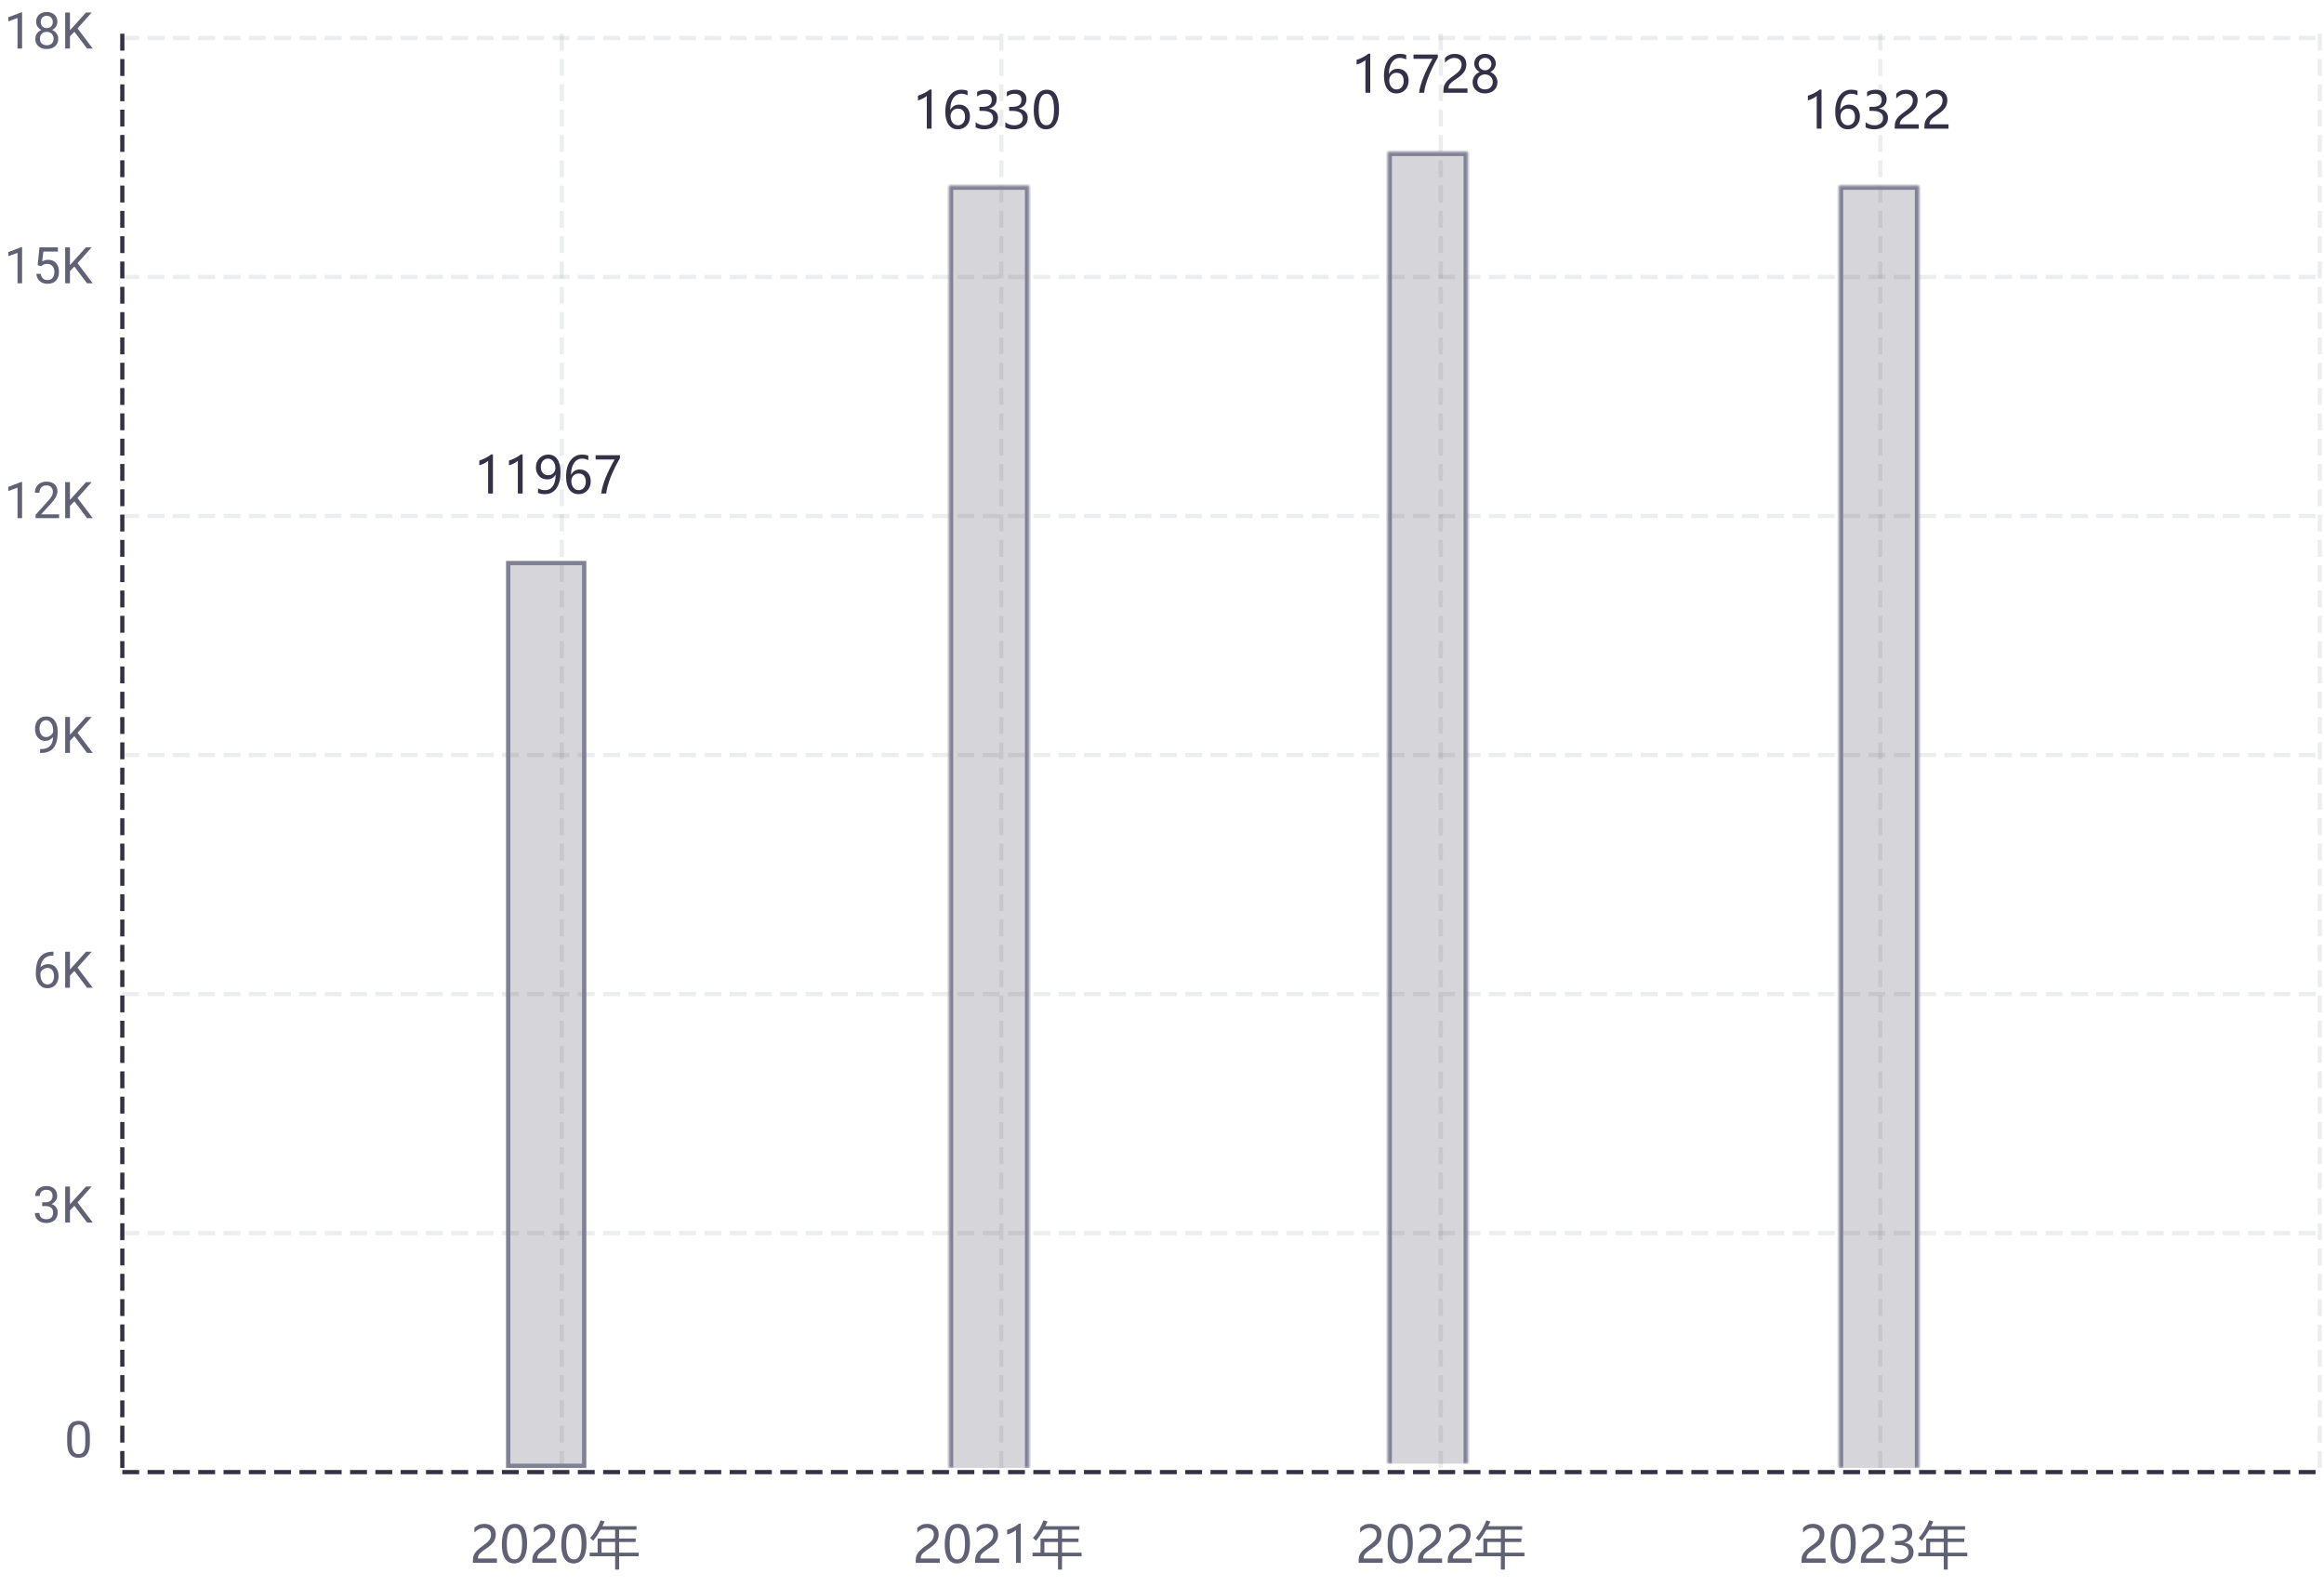<svg width="551" height="376" viewBox="0 0 551 376" fill="none" xmlns="http://www.w3.org/2000/svg">
<path d="M29 9H550" stroke="#A0A8AE" stroke-opacity="0.2" stroke-dasharray="4 2" style="mix-blend-mode:multiply"/>
<path d="M29 65.667H550" stroke="#A0A8AE" stroke-opacity="0.2" stroke-dasharray="4 2" style="mix-blend-mode:multiply"/>
<path d="M29 122.333H550" stroke="#A0A8AE" stroke-opacity="0.2" stroke-dasharray="4 2" style="mix-blend-mode:multiply"/>
<path d="M29 179H550" stroke="#A0A8AE" stroke-opacity="0.2" stroke-dasharray="4 2" style="mix-blend-mode:multiply"/>
<path d="M29 235.667H550" stroke="#A0A8AE" stroke-opacity="0.2" stroke-dasharray="4 2" style="mix-blend-mode:multiply"/>
<path d="M29 292.333H550" stroke="#A0A8AE" stroke-opacity="0.2" stroke-dasharray="4 2" style="mix-blend-mode:multiply"/>
<path d="M29 349H550" stroke="#333147" stroke-dasharray="4 2"/>
<path d="M29 8V349" stroke="#333147" stroke-dasharray="4 2"/>
<path d="M133.2 8V349" stroke="#A0A8AE" stroke-opacity="0.2" stroke-dasharray="4 2" style="mix-blend-mode:multiply"/>
<path d="M237.4 8V349" stroke="#A0A8AE" stroke-opacity="0.2" stroke-dasharray="4 2" style="mix-blend-mode:multiply"/>
<path d="M341.6 8V349" stroke="#A0A8AE" stroke-opacity="0.2" stroke-dasharray="4 2" style="mix-blend-mode:multiply"/>
<path d="M445.8 8V349" stroke="#A0A8AE" stroke-opacity="0.2" stroke-dasharray="4 2" style="mix-blend-mode:multiply"/>
<path d="M550 8V349" stroke="#A0A8AE" stroke-opacity="0.2" stroke-dasharray="4 2" style="mix-blend-mode:multiply"/>
<path d="M116.412 363.803C116.412 363.314 116.258 362.932 115.949 362.654C115.641 362.373 115.221 362.232 114.689 362.232C114.314 362.232 113.936 362.328 113.553 362.52C113.17 362.711 112.812 362.984 112.48 363.34V362.227C112.777 361.918 113.113 361.682 113.488 361.518C113.867 361.354 114.311 361.271 114.818 361.271C115.639 361.271 116.299 361.492 116.799 361.934C117.299 362.371 117.549 362.965 117.549 363.715C117.549 364.383 117.395 364.961 117.086 365.449C116.781 365.938 116.258 366.438 115.516 366.949C114.758 367.473 114.25 367.848 113.992 368.074C113.738 368.301 113.561 368.518 113.459 368.725C113.357 368.932 113.307 369.184 113.307 369.48H117.818V370.5H112.111V370.049C112.111 369.525 112.182 369.082 112.322 368.719C112.467 368.352 112.703 367.996 113.031 367.652C113.359 367.305 113.871 366.889 114.566 366.404C115.277 365.904 115.762 365.467 116.02 365.092C116.281 364.713 116.412 364.283 116.412 363.803ZM118.984 366.141C118.984 364.539 119.25 363.328 119.781 362.508C120.312 361.684 121.082 361.271 122.09 361.271C124.012 361.271 124.973 362.822 124.973 365.924C124.973 367.455 124.701 368.627 124.158 369.439C123.619 370.248 122.861 370.652 121.885 370.652C120.963 370.652 120.248 370.268 119.74 369.498C119.236 368.729 118.984 367.609 118.984 366.141ZM120.156 366.088C120.156 368.498 120.768 369.703 121.99 369.703C123.193 369.703 123.795 368.479 123.795 366.029C123.795 363.494 123.205 362.227 122.025 362.227C120.779 362.227 120.156 363.514 120.156 366.088ZM130.498 363.803C130.498 363.314 130.344 362.932 130.035 362.654C129.727 362.373 129.307 362.232 128.775 362.232C128.4 362.232 128.021 362.328 127.639 362.52C127.256 362.711 126.898 362.984 126.566 363.34V362.227C126.863 361.918 127.199 361.682 127.574 361.518C127.953 361.354 128.396 361.271 128.904 361.271C129.725 361.271 130.385 361.492 130.885 361.934C131.385 362.371 131.635 362.965 131.635 363.715C131.635 364.383 131.48 364.961 131.172 365.449C130.867 365.938 130.344 366.438 129.602 366.949C128.844 367.473 128.336 367.848 128.078 368.074C127.824 368.301 127.646 368.518 127.545 368.725C127.443 368.932 127.393 369.184 127.393 369.48H131.904V370.5H126.197V370.049C126.197 369.525 126.268 369.082 126.408 368.719C126.553 368.352 126.789 367.996 127.117 367.652C127.445 367.305 127.957 366.889 128.652 366.404C129.363 365.904 129.848 365.467 130.105 365.092C130.367 364.713 130.498 364.283 130.498 363.803ZM133.07 366.141C133.07 364.539 133.336 363.328 133.867 362.508C134.398 361.684 135.168 361.271 136.176 361.271C138.098 361.271 139.059 362.822 139.059 365.924C139.059 367.455 138.787 368.627 138.244 369.439C137.705 370.248 136.947 370.652 135.971 370.652C135.049 370.652 134.334 370.268 133.826 369.498C133.322 368.729 133.07 367.609 133.07 366.141ZM134.242 366.088C134.242 368.498 134.854 369.703 136.076 369.703C137.279 369.703 137.881 368.479 137.881 366.029C137.881 363.494 137.291 362.227 136.111 362.227C134.865 362.227 134.242 363.514 134.242 366.088ZM139.809 368.104H141.695V364.752H145.844V362.666H142.398C141.871 363.615 141.281 364.49 140.629 365.291C140.426 365.072 140.184 364.854 139.902 364.635C141.012 363.385 141.844 361.982 142.398 360.428L143.359 360.697C143.195 361.084 143.023 361.459 142.844 361.822H150.906V362.666H146.793V364.752H150.707V365.572H146.793V368.104H151.434V368.947H146.793V372.111H145.844V368.947H139.809V368.104ZM142.621 368.104H145.844V365.572H142.621V368.104Z" fill="#616175"/>
<path d="M221.412 363.803C221.412 363.314 221.258 362.932 220.949 362.654C220.641 362.373 220.221 362.232 219.689 362.232C219.314 362.232 218.936 362.328 218.553 362.52C218.17 362.711 217.812 362.984 217.48 363.34V362.227C217.777 361.918 218.113 361.682 218.488 361.518C218.867 361.354 219.311 361.271 219.818 361.271C220.639 361.271 221.299 361.492 221.799 361.934C222.299 362.371 222.549 362.965 222.549 363.715C222.549 364.383 222.395 364.961 222.086 365.449C221.781 365.938 221.258 366.438 220.516 366.949C219.758 367.473 219.25 367.848 218.992 368.074C218.738 368.301 218.561 368.518 218.459 368.725C218.357 368.932 218.307 369.184 218.307 369.48H222.818V370.5H217.111V370.049C217.111 369.525 217.182 369.082 217.322 368.719C217.467 368.352 217.703 367.996 218.031 367.652C218.359 367.305 218.871 366.889 219.566 366.404C220.277 365.904 220.762 365.467 221.02 365.092C221.281 364.713 221.412 364.283 221.412 363.803ZM223.984 366.141C223.984 364.539 224.25 363.328 224.781 362.508C225.312 361.684 226.082 361.271 227.09 361.271C229.012 361.271 229.973 362.822 229.973 365.924C229.973 367.455 229.701 368.627 229.158 369.439C228.619 370.248 227.861 370.652 226.885 370.652C225.963 370.652 225.248 370.268 224.74 369.498C224.236 368.729 223.984 367.609 223.984 366.141ZM225.156 366.088C225.156 368.498 225.768 369.703 226.99 369.703C228.193 369.703 228.795 368.479 228.795 366.029C228.795 363.494 228.205 362.227 227.025 362.227C225.779 362.227 225.156 363.514 225.156 366.088ZM235.498 363.803C235.498 363.314 235.344 362.932 235.035 362.654C234.727 362.373 234.307 362.232 233.775 362.232C233.4 362.232 233.021 362.328 232.639 362.52C232.256 362.711 231.898 362.984 231.566 363.34V362.227C231.863 361.918 232.199 361.682 232.574 361.518C232.953 361.354 233.396 361.271 233.904 361.271C234.725 361.271 235.385 361.492 235.885 361.934C236.385 362.371 236.635 362.965 236.635 363.715C236.635 364.383 236.48 364.961 236.172 365.449C235.867 365.938 235.344 366.438 234.602 366.949C233.844 367.473 233.336 367.848 233.078 368.074C232.824 368.301 232.646 368.518 232.545 368.725C232.443 368.932 232.393 369.184 232.393 369.48H236.904V370.5H231.197V370.049C231.197 369.525 231.268 369.082 231.408 368.719C231.553 368.352 231.789 367.996 232.117 367.652C232.445 367.305 232.957 366.889 233.652 366.404C234.363 365.904 234.848 365.467 235.105 365.092C235.367 364.713 235.498 364.283 235.498 363.803ZM240.883 370.5V362.736C240.703 362.916 240.398 363.117 239.969 363.34C239.543 363.562 239.148 363.719 238.785 363.809V362.684C239.266 362.551 239.779 362.34 240.326 362.051C240.873 361.758 241.293 361.482 241.586 361.225H242.02V370.5H240.883ZM244.809 368.104H246.695V364.752H250.844V362.666H247.398C246.871 363.615 246.281 364.49 245.629 365.291C245.426 365.072 245.184 364.854 244.902 364.635C246.012 363.385 246.844 361.982 247.398 360.428L248.359 360.697C248.195 361.084 248.023 361.459 247.844 361.822H255.906V362.666H251.793V364.752H255.707V365.572H251.793V368.104H256.434V368.947H251.793V372.111H250.844V368.947H244.809V368.104ZM247.621 368.104H250.844V365.572H247.621V368.104Z" fill="#616175"/>
<path d="M326.412 363.803C326.412 363.314 326.258 362.932 325.949 362.654C325.641 362.373 325.221 362.232 324.689 362.232C324.314 362.232 323.936 362.328 323.553 362.52C323.17 362.711 322.812 362.984 322.48 363.34V362.227C322.777 361.918 323.113 361.682 323.488 361.518C323.867 361.354 324.311 361.271 324.818 361.271C325.639 361.271 326.299 361.492 326.799 361.934C327.299 362.371 327.549 362.965 327.549 363.715C327.549 364.383 327.395 364.961 327.086 365.449C326.781 365.938 326.258 366.438 325.516 366.949C324.758 367.473 324.25 367.848 323.992 368.074C323.738 368.301 323.561 368.518 323.459 368.725C323.357 368.932 323.307 369.184 323.307 369.48H327.818V370.5H322.111V370.049C322.111 369.525 322.182 369.082 322.322 368.719C322.467 368.352 322.703 367.996 323.031 367.652C323.359 367.305 323.871 366.889 324.566 366.404C325.277 365.904 325.762 365.467 326.02 365.092C326.281 364.713 326.412 364.283 326.412 363.803ZM328.984 366.141C328.984 364.539 329.25 363.328 329.781 362.508C330.312 361.684 331.082 361.271 332.09 361.271C334.012 361.271 334.973 362.822 334.973 365.924C334.973 367.455 334.701 368.627 334.158 369.439C333.619 370.248 332.861 370.652 331.885 370.652C330.963 370.652 330.248 370.268 329.74 369.498C329.236 368.729 328.984 367.609 328.984 366.141ZM330.156 366.088C330.156 368.498 330.768 369.703 331.99 369.703C333.193 369.703 333.795 368.479 333.795 366.029C333.795 363.494 333.205 362.227 332.025 362.227C330.779 362.227 330.156 363.514 330.156 366.088ZM340.498 363.803C340.498 363.314 340.344 362.932 340.035 362.654C339.727 362.373 339.307 362.232 338.775 362.232C338.4 362.232 338.021 362.328 337.639 362.52C337.256 362.711 336.898 362.984 336.566 363.34V362.227C336.863 361.918 337.199 361.682 337.574 361.518C337.953 361.354 338.396 361.271 338.904 361.271C339.725 361.271 340.385 361.492 340.885 361.934C341.385 362.371 341.635 362.965 341.635 363.715C341.635 364.383 341.48 364.961 341.172 365.449C340.867 365.938 340.344 366.438 339.602 366.949C338.844 367.473 338.336 367.848 338.078 368.074C337.824 368.301 337.646 368.518 337.545 368.725C337.443 368.932 337.393 369.184 337.393 369.48H341.904V370.5H336.197V370.049C336.197 369.525 336.268 369.082 336.408 368.719C336.553 368.352 336.789 367.996 337.117 367.652C337.445 367.305 337.957 366.889 338.652 366.404C339.363 365.904 339.848 365.467 340.105 365.092C340.367 364.713 340.498 364.283 340.498 363.803ZM347.541 363.803C347.541 363.314 347.387 362.932 347.078 362.654C346.77 362.373 346.35 362.232 345.818 362.232C345.443 362.232 345.064 362.328 344.682 362.52C344.299 362.711 343.941 362.984 343.609 363.34V362.227C343.906 361.918 344.242 361.682 344.617 361.518C344.996 361.354 345.439 361.271 345.947 361.271C346.768 361.271 347.428 361.492 347.928 361.934C348.428 362.371 348.678 362.965 348.678 363.715C348.678 364.383 348.523 364.961 348.215 365.449C347.91 365.938 347.387 366.438 346.645 366.949C345.887 367.473 345.379 367.848 345.121 368.074C344.867 368.301 344.689 368.518 344.588 368.725C344.486 368.932 344.436 369.184 344.436 369.48H348.947V370.5H343.24V370.049C343.24 369.525 343.311 369.082 343.451 368.719C343.596 368.352 343.832 367.996 344.16 367.652C344.488 367.305 345 366.889 345.695 366.404C346.406 365.904 346.891 365.467 347.148 365.092C347.41 364.713 347.541 364.283 347.541 363.803ZM349.809 368.104H351.695V364.752H355.844V362.666H352.398C351.871 363.615 351.281 364.49 350.629 365.291C350.426 365.072 350.184 364.854 349.902 364.635C351.012 363.385 351.844 361.982 352.398 360.428L353.359 360.697C353.195 361.084 353.023 361.459 352.844 361.822H360.906V362.666H356.793V364.752H360.707V365.572H356.793V368.104H361.434V368.947H356.793V372.111H355.844V368.947H349.809V368.104ZM352.621 368.104H355.844V365.572H352.621V368.104Z" fill="#616175"/>
<path d="M431.412 363.803C431.412 363.314 431.258 362.932 430.949 362.654C430.641 362.373 430.221 362.232 429.689 362.232C429.314 362.232 428.936 362.328 428.553 362.52C428.17 362.711 427.812 362.984 427.48 363.34V362.227C427.777 361.918 428.113 361.682 428.488 361.518C428.867 361.354 429.311 361.271 429.818 361.271C430.639 361.271 431.299 361.492 431.799 361.934C432.299 362.371 432.549 362.965 432.549 363.715C432.549 364.383 432.395 364.961 432.086 365.449C431.781 365.938 431.258 366.438 430.516 366.949C429.758 367.473 429.25 367.848 428.992 368.074C428.738 368.301 428.561 368.518 428.459 368.725C428.357 368.932 428.307 369.184 428.307 369.48H432.818V370.5H427.111V370.049C427.111 369.525 427.182 369.082 427.322 368.719C427.467 368.352 427.703 367.996 428.031 367.652C428.359 367.305 428.871 366.889 429.566 366.404C430.277 365.904 430.762 365.467 431.02 365.092C431.281 364.713 431.412 364.283 431.412 363.803ZM433.984 366.141C433.984 364.539 434.25 363.328 434.781 362.508C435.312 361.684 436.082 361.271 437.09 361.271C439.012 361.271 439.973 362.822 439.973 365.924C439.973 367.455 439.701 368.627 439.158 369.439C438.619 370.248 437.861 370.652 436.885 370.652C435.963 370.652 435.248 370.268 434.74 369.498C434.236 368.729 433.984 367.609 433.984 366.141ZM435.156 366.088C435.156 368.498 435.768 369.703 436.99 369.703C438.193 369.703 438.795 368.479 438.795 366.029C438.795 363.494 438.205 362.227 437.025 362.227C435.779 362.227 435.156 363.514 435.156 366.088ZM445.498 363.803C445.498 363.314 445.344 362.932 445.035 362.654C444.727 362.373 444.307 362.232 443.775 362.232C443.4 362.232 443.021 362.328 442.639 362.52C442.256 362.711 441.898 362.984 441.566 363.34V362.227C441.863 361.918 442.199 361.682 442.574 361.518C442.953 361.354 443.396 361.271 443.904 361.271C444.725 361.271 445.385 361.492 445.885 361.934C446.385 362.371 446.635 362.965 446.635 363.715C446.635 364.383 446.48 364.961 446.172 365.449C445.867 365.938 445.344 366.438 444.602 366.949C443.844 367.473 443.336 367.848 443.078 368.074C442.824 368.301 442.646 368.518 442.545 368.725C442.443 368.932 442.393 369.184 442.393 369.48H446.904V370.5H441.197V370.049C441.197 369.525 441.268 369.082 441.408 368.719C441.553 368.352 441.789 367.996 442.117 367.652C442.445 367.305 442.957 366.889 443.652 366.404C444.363 365.904 444.848 365.467 445.105 365.092C445.367 364.713 445.498 364.283 445.498 363.803ZM448.381 368.982C449.002 369.463 449.703 369.703 450.484 369.703C451.109 369.703 451.604 369.551 451.967 369.246C452.334 368.938 452.518 368.525 452.518 368.01C452.518 366.861 451.695 366.287 450.051 366.287H449.295V365.338H450.016C451.473 365.338 452.201 364.799 452.201 363.721C452.201 362.725 451.645 362.227 450.531 362.227C449.895 362.227 449.295 362.441 448.732 362.871V361.787C449.326 361.443 450.02 361.271 450.812 361.271C451.586 361.271 452.207 361.475 452.676 361.881C453.145 362.283 453.379 362.807 453.379 363.451C453.379 364.639 452.773 365.402 451.562 365.742V365.766C452.219 365.836 452.736 366.068 453.115 366.463C453.498 366.854 453.689 367.342 453.689 367.928C453.689 368.744 453.395 369.402 452.805 369.902C452.219 370.402 451.438 370.652 450.461 370.652C449.602 370.652 448.908 370.492 448.381 370.172V368.982ZM454.809 368.104H456.695V364.752H460.844V362.666H457.398C456.871 363.615 456.281 364.49 455.629 365.291C455.426 365.072 455.184 364.854 454.902 364.635C456.012 363.385 456.844 361.982 457.398 360.428L458.359 360.697C458.195 361.084 458.023 361.459 457.844 361.822H465.906V362.666H461.793V364.752H465.707V365.572H461.793V368.104H466.434V368.947H461.793V372.111H460.844V368.947H454.809V368.104ZM457.621 368.104H460.844V365.572H457.621V368.104Z" fill="#616175"/>
<path d="M5.236 2.922V11.5H4.152V4.275L1.967 5.072V4.094L5.066 2.922H5.236ZM13.803 9.191C13.803 9.711 13.682 10.152 13.44 10.516C13.201 10.875 12.877 11.148 12.467 11.336C12.06 11.523 11.602 11.617 11.09 11.617C10.578 11.617 10.117 11.523 9.707 11.336C9.297 11.148 8.973 10.875 8.734 10.516C8.496 10.152 8.377 9.711 8.377 9.191C8.377 8.852 8.441 8.541 8.57 8.26C8.703 7.975 8.889 7.727 9.127 7.516C9.369 7.305 9.654 7.143 9.982 7.029C10.315 6.912 10.68 6.854 11.078 6.854C11.602 6.854 12.068 6.955 12.479 7.158C12.889 7.357 13.211 7.633 13.445 7.984C13.684 8.336 13.803 8.738 13.803 9.191ZM12.713 9.168C12.713 8.852 12.645 8.572 12.508 8.33C12.371 8.084 12.18 7.893 11.934 7.756C11.688 7.619 11.402 7.551 11.078 7.551C10.746 7.551 10.459 7.619 10.217 7.756C9.979 7.893 9.793 8.084 9.66 8.33C9.527 8.572 9.461 8.852 9.461 9.168C9.461 9.496 9.525 9.777 9.654 10.012C9.787 10.242 9.975 10.42 10.217 10.545C10.463 10.666 10.754 10.727 11.09 10.727C11.426 10.727 11.715 10.666 11.957 10.545C12.199 10.42 12.385 10.242 12.514 10.012C12.646 9.777 12.713 9.496 12.713 9.168ZM13.604 5.189C13.604 5.604 13.494 5.977 13.275 6.309C13.057 6.641 12.758 6.902 12.379 7.094C12 7.285 11.57 7.381 11.09 7.381C10.602 7.381 10.166 7.285 9.783 7.094C9.404 6.902 9.107 6.641 8.893 6.309C8.678 5.977 8.57 5.604 8.57 5.189C8.57 4.693 8.678 4.271 8.893 3.924C9.111 3.576 9.41 3.311 9.789 3.127C10.168 2.943 10.6 2.852 11.084 2.852C11.572 2.852 12.006 2.943 12.385 3.127C12.764 3.311 13.06 3.576 13.275 3.924C13.494 4.271 13.604 4.693 13.604 5.189ZM12.52 5.207C12.52 4.922 12.459 4.67 12.338 4.451C12.217 4.232 12.049 4.061 11.834 3.936C11.619 3.807 11.369 3.742 11.084 3.742C10.799 3.742 10.549 3.803 10.334 3.924C10.123 4.041 9.957 4.209 9.836 4.428C9.719 4.646 9.66 4.906 9.66 5.207C9.66 5.5 9.719 5.756 9.836 5.975C9.957 6.193 10.125 6.363 10.34 6.484C10.555 6.605 10.805 6.666 11.09 6.666C11.375 6.666 11.623 6.605 11.834 6.484C12.049 6.363 12.217 6.193 12.338 5.975C12.459 5.756 12.52 5.5 12.52 5.207ZM16.586 2.969V11.5H15.455V2.969H16.586ZM21.736 2.969L18.191 6.947L16.199 9.016L16.012 7.809L17.512 6.156L20.377 2.969H21.736ZM20.646 11.5L17.488 7.34L18.162 6.443L21.994 11.5H20.646Z" fill="#616175"/>
<path d="M5.236 58.589V67.167H4.152V59.942L1.967 60.739V59.76L5.066 58.589H5.236ZM9.795 63.106L8.928 62.883L9.355 58.635H13.732V59.637H10.275L10.018 61.958C10.174 61.868 10.371 61.784 10.609 61.706C10.852 61.628 11.129 61.589 11.441 61.589C11.836 61.589 12.19 61.657 12.502 61.794C12.815 61.926 13.08 62.118 13.299 62.368C13.521 62.618 13.691 62.919 13.809 63.27C13.926 63.622 13.984 64.014 13.984 64.448C13.984 64.858 13.928 65.235 13.815 65.579C13.705 65.922 13.539 66.223 13.316 66.481C13.094 66.735 12.812 66.932 12.473 67.073C12.137 67.213 11.74 67.284 11.283 67.284C10.94 67.284 10.613 67.237 10.305 67.143C10 67.046 9.727 66.899 9.484 66.704C9.246 66.504 9.051 66.258 8.898 65.966C8.75 65.669 8.656 65.321 8.617 64.922H9.648C9.695 65.243 9.789 65.512 9.93 65.731C10.07 65.95 10.254 66.116 10.48 66.229C10.711 66.338 10.979 66.393 11.283 66.393C11.541 66.393 11.77 66.348 11.969 66.258C12.168 66.169 12.336 66.04 12.473 65.872C12.609 65.704 12.713 65.501 12.783 65.262C12.857 65.024 12.895 64.757 12.895 64.46C12.895 64.19 12.857 63.94 12.783 63.71C12.709 63.479 12.598 63.278 12.449 63.106C12.305 62.934 12.127 62.801 11.916 62.708C11.705 62.61 11.463 62.561 11.19 62.561C10.826 62.561 10.551 62.61 10.363 62.708C10.18 62.805 9.99 62.938 9.795 63.106ZM16.586 58.635V67.167H15.455V58.635H16.586ZM21.736 58.635L18.191 62.614L16.199 64.682L16.012 63.475L17.512 61.823L20.377 58.635H21.736ZM20.646 67.167L17.488 63.007L18.162 62.11L21.994 67.167H20.646Z" fill="#616175"/>
<path d="M5.236 114.255V122.833H4.152V115.609L1.967 116.406V115.427L5.066 114.255H5.236ZM14.014 121.943V122.833H8.43V122.054L11.225 118.943C11.568 118.56 11.834 118.236 12.021 117.97C12.213 117.701 12.346 117.46 12.42 117.249C12.498 117.035 12.537 116.816 12.537 116.593C12.537 116.312 12.479 116.058 12.361 115.831C12.248 115.601 12.08 115.417 11.857 115.281C11.635 115.144 11.365 115.076 11.049 115.076C10.67 115.076 10.354 115.15 10.1 115.298C9.85 115.443 9.662 115.646 9.537 115.908C9.412 116.169 9.35 116.47 9.35 116.81H8.266C8.266 116.329 8.371 115.89 8.582 115.492C8.793 115.093 9.105 114.777 9.52 114.542C9.934 114.304 10.443 114.185 11.049 114.185C11.588 114.185 12.049 114.281 12.432 114.472C12.815 114.66 13.107 114.925 13.31 115.269C13.518 115.609 13.621 116.007 13.621 116.464C13.621 116.714 13.578 116.968 13.492 117.226C13.41 117.48 13.295 117.734 13.146 117.988C13.002 118.242 12.832 118.492 12.637 118.738C12.445 118.984 12.24 119.226 12.021 119.464L9.736 121.943H14.014ZM16.586 114.302V122.833H15.455V114.302H16.586ZM21.736 114.302L18.191 118.281L16.199 120.349L16.012 119.142L17.512 117.49L20.377 114.302H21.736ZM20.646 122.833L17.488 118.673L18.162 117.777L21.994 122.833H20.646Z" fill="#616175"/>
<path d="M9.502 177.592H9.613C10.238 177.592 10.746 177.504 11.137 177.328C11.527 177.152 11.828 176.916 12.039 176.619C12.25 176.322 12.395 175.988 12.473 175.617C12.551 175.242 12.59 174.857 12.59 174.463V173.156C12.59 172.77 12.545 172.426 12.455 172.125C12.369 171.824 12.248 171.572 12.092 171.369C11.94 171.166 11.766 171.012 11.57 170.906C11.375 170.801 11.168 170.748 10.949 170.748C10.699 170.748 10.475 170.799 10.275 170.9C10.08 170.998 9.914 171.137 9.777 171.316C9.645 171.496 9.543 171.707 9.473 171.949C9.402 172.191 9.367 172.455 9.367 172.74C9.367 172.994 9.398 173.24 9.461 173.479C9.523 173.717 9.619 173.932 9.748 174.123C9.877 174.314 10.037 174.467 10.229 174.58C10.424 174.689 10.652 174.744 10.914 174.744C11.156 174.744 11.383 174.697 11.594 174.604C11.809 174.506 11.998 174.375 12.162 174.211C12.33 174.043 12.463 173.854 12.56 173.643C12.662 173.432 12.721 173.211 12.736 172.98H13.252C13.252 173.305 13.188 173.625 13.059 173.941C12.934 174.254 12.758 174.539 12.531 174.797C12.305 175.055 12.039 175.262 11.734 175.418C11.43 175.57 11.098 175.646 10.738 175.646C10.316 175.646 9.951 175.564 9.643 175.4C9.334 175.236 9.08 175.018 8.881 174.744C8.686 174.471 8.539 174.166 8.441 173.83C8.348 173.49 8.301 173.146 8.301 172.799C8.301 172.393 8.357 172.012 8.471 171.656C8.584 171.301 8.752 170.988 8.975 170.719C9.197 170.445 9.473 170.232 9.801 170.08C10.133 169.928 10.516 169.852 10.949 169.852C11.438 169.852 11.854 169.949 12.197 170.145C12.541 170.34 12.82 170.602 13.035 170.93C13.254 171.258 13.414 171.627 13.516 172.037C13.617 172.447 13.668 172.869 13.668 173.303V173.695C13.668 174.137 13.639 174.586 13.58 175.043C13.525 175.496 13.418 175.93 13.258 176.344C13.102 176.758 12.873 177.129 12.572 177.457C12.271 177.781 11.879 178.039 11.395 178.23C10.914 178.418 10.32 178.512 9.613 178.512H9.502V177.592ZM16.586 169.969V178.5H15.455V169.969H16.586ZM21.736 169.969L18.191 173.947L16.199 176.016L16.012 174.809L17.512 173.156L20.377 169.969H21.736ZM20.646 178.5L17.488 174.34L18.162 173.443L21.994 178.5H20.646Z" fill="#616175"/>
<path d="M12.584 225.624H12.678V226.544H12.584C12.01 226.544 11.529 226.637 11.143 226.825C10.756 227.008 10.449 227.256 10.223 227.569C9.996 227.878 9.832 228.225 9.73 228.612C9.633 228.999 9.584 229.391 9.584 229.79V231.044C9.584 231.422 9.629 231.758 9.719 232.051C9.809 232.34 9.932 232.585 10.088 232.784C10.244 232.983 10.42 233.133 10.615 233.235C10.815 233.337 11.021 233.387 11.236 233.387C11.486 233.387 11.709 233.34 11.904 233.247C12.1 233.149 12.264 233.014 12.396 232.842C12.533 232.667 12.637 232.46 12.707 232.221C12.777 231.983 12.812 231.721 12.812 231.436C12.812 231.182 12.781 230.938 12.719 230.704C12.656 230.465 12.56 230.255 12.432 230.071C12.303 229.883 12.141 229.737 11.945 229.631C11.754 229.522 11.525 229.467 11.26 229.467C10.959 229.467 10.678 229.542 10.416 229.69C10.158 229.835 9.945 230.026 9.777 230.264C9.613 230.499 9.52 230.755 9.496 231.032L8.922 231.026C8.977 230.589 9.078 230.215 9.227 229.907C9.379 229.594 9.566 229.34 9.789 229.145C10.016 228.946 10.268 228.801 10.545 228.712C10.826 228.618 11.123 228.571 11.435 228.571C11.861 228.571 12.229 228.651 12.537 228.811C12.846 228.971 13.1 229.186 13.299 229.456C13.498 229.721 13.645 230.022 13.738 230.358C13.836 230.69 13.885 231.032 13.885 231.383C13.885 231.786 13.828 232.163 13.715 232.514C13.602 232.866 13.432 233.174 13.205 233.44C12.982 233.706 12.707 233.913 12.379 234.061C12.051 234.21 11.67 234.284 11.236 234.284C10.775 234.284 10.373 234.19 10.029 234.003C9.686 233.811 9.4 233.557 9.174 233.241C8.947 232.924 8.777 232.573 8.664 232.186C8.551 231.799 8.494 231.407 8.494 231.008V230.499C8.494 229.897 8.555 229.307 8.676 228.729C8.797 228.151 9.006 227.628 9.303 227.159C9.604 226.69 10.02 226.317 10.551 226.04C11.082 225.762 11.76 225.624 12.584 225.624ZM16.586 225.635V234.167H15.455V225.635H16.586ZM21.736 225.635L18.191 229.614L16.199 231.682L16.012 230.475L17.512 228.823L20.377 225.635H21.736ZM20.646 234.167L17.488 230.006L18.162 229.11L21.994 234.167H20.646Z" fill="#616175"/>
<path d="M10.006 285.035H10.779C11.158 285.035 11.471 284.972 11.717 284.847C11.967 284.718 12.152 284.544 12.273 284.326C12.398 284.103 12.461 283.853 12.461 283.576C12.461 283.247 12.406 282.972 12.297 282.749C12.188 282.527 12.023 282.359 11.805 282.245C11.586 282.132 11.309 282.076 10.973 282.076C10.668 282.076 10.398 282.136 10.164 282.257C9.934 282.374 9.752 282.542 9.619 282.761C9.49 282.98 9.426 283.238 9.426 283.535H8.342C8.342 283.101 8.451 282.706 8.67 282.351C8.889 281.995 9.195 281.712 9.59 281.501C9.988 281.29 10.449 281.185 10.973 281.185C11.488 281.185 11.94 281.277 12.326 281.46C12.713 281.64 13.014 281.91 13.229 282.269C13.443 282.624 13.551 283.068 13.551 283.599C13.551 283.814 13.5 284.044 13.398 284.29C13.301 284.533 13.146 284.759 12.935 284.97C12.729 285.181 12.459 285.355 12.127 285.492C11.795 285.624 11.396 285.691 10.932 285.691H10.006V285.035ZM10.006 285.925V285.275H10.932C11.475 285.275 11.924 285.339 12.279 285.468C12.635 285.597 12.914 285.769 13.117 285.984C13.324 286.199 13.469 286.435 13.551 286.693C13.637 286.947 13.68 287.201 13.68 287.454C13.68 287.853 13.611 288.206 13.475 288.515C13.342 288.824 13.152 289.085 12.906 289.3C12.664 289.515 12.379 289.677 12.051 289.786C11.723 289.896 11.365 289.951 10.979 289.951C10.607 289.951 10.258 289.898 9.93 289.792C9.605 289.687 9.318 289.535 9.068 289.335C8.818 289.132 8.623 288.884 8.482 288.591C8.342 288.294 8.271 287.956 8.271 287.578H9.355C9.355 287.874 9.42 288.134 9.549 288.357C9.682 288.579 9.869 288.753 10.111 288.878C10.357 288.999 10.646 289.06 10.979 289.06C11.31 289.06 11.596 289.003 11.834 288.89C12.076 288.773 12.262 288.597 12.391 288.363C12.523 288.128 12.59 287.833 12.59 287.478C12.59 287.122 12.516 286.831 12.367 286.605C12.219 286.374 12.008 286.204 11.734 286.095C11.465 285.982 11.146 285.925 10.779 285.925H10.006ZM16.586 281.302V289.833H15.455V281.302H16.586ZM21.736 281.302L18.191 285.281L16.199 287.349L16.012 286.142L17.512 284.49L20.377 281.302H21.736ZM20.646 289.833L17.488 285.673L18.162 284.777L21.994 289.833H20.646Z" fill="#616175"/>
<path d="M21.314 340.555V341.855C21.314 342.555 21.252 343.145 21.127 343.625C21.002 344.105 20.822 344.492 20.588 344.785C20.354 345.078 20.07 345.291 19.738 345.424C19.41 345.553 19.039 345.617 18.625 345.617C18.297 345.617 17.994 345.576 17.717 345.494C17.439 345.412 17.189 345.281 16.967 345.102C16.748 344.918 16.561 344.68 16.404 344.387C16.248 344.094 16.129 343.738 16.047 343.32C15.965 342.902 15.924 342.414 15.924 341.855V340.555C15.924 339.855 15.986 339.27 16.111 338.797C16.24 338.324 16.422 337.945 16.656 337.66C16.891 337.371 17.172 337.164 17.5 337.039C17.832 336.914 18.203 336.852 18.613 336.852C18.945 336.852 19.25 336.893 19.527 336.975C19.809 337.053 20.059 337.18 20.277 337.355C20.496 337.527 20.682 337.758 20.834 338.047C20.99 338.332 21.109 338.682 21.191 339.096C21.273 339.51 21.314 339.996 21.314 340.555ZM20.225 342.031V340.373C20.225 339.99 20.201 339.654 20.154 339.365C20.111 339.072 20.047 338.822 19.961 338.615C19.875 338.408 19.766 338.24 19.633 338.111C19.504 337.982 19.354 337.889 19.182 337.83C19.014 337.768 18.824 337.736 18.613 337.736C18.355 337.736 18.127 337.785 17.928 337.883C17.729 337.977 17.561 338.127 17.424 338.334C17.291 338.541 17.189 338.812 17.119 339.148C17.049 339.484 17.014 339.893 17.014 340.373V342.031C17.014 342.414 17.035 342.752 17.078 343.045C17.125 343.338 17.193 343.592 17.283 343.807C17.373 344.018 17.482 344.191 17.611 344.328C17.74 344.465 17.889 344.566 18.057 344.633C18.229 344.695 18.418 344.727 18.625 344.727C18.891 344.727 19.123 344.676 19.322 344.574C19.521 344.473 19.688 344.314 19.82 344.1C19.957 343.881 20.059 343.602 20.125 343.262C20.191 342.918 20.225 342.508 20.225 342.031Z" fill="#616175"/>
<path opacity="0.2" d="M120 133H139V348H120V133Z" fill="#333147"/>
<path opacity="0.2" d="M225 44H244V348H225V44Z" fill="#333147"/>
<path opacity="0.2" d="M329 36H348V347H329V36Z" fill="#333147"/>
<path opacity="0.2" d="M436 44H455V348H436V44Z" fill="#333147"/>
<path d="M120.5 133.5H138.5V347.5H120.5V133.5Z" stroke="#818195"/>
<mask id="path-30-inside-1_5839_7088" fill="white">
<path d="M225 44H244V348H225V44Z"/>
</mask>
<path d="M225 44V43H224V44H225ZM244 44H245V43H244V44ZM225 45H244V43H225V45ZM243 44V348H245V44H243ZM226 348V44H224V348H226Z" fill="#818195" mask="url(#path-30-inside-1_5839_7088)"/>
<mask id="path-32-inside-2_5839_7088" fill="white">
<path d="M329 36H348V347H329V36Z"/>
</mask>
<path d="M329 36V35H328V36H329ZM348 36H349V35H348V36ZM329 37H348V35H329V37ZM347 36V347H349V36H347ZM330 347V36H328V347H330Z" fill="#818195" mask="url(#path-32-inside-2_5839_7088)"/>
<mask id="path-34-inside-3_5839_7088" fill="white">
<path d="M436 44H455V348H436V44Z"/>
</mask>
<path d="M436 44V43H435V44H436ZM455 44H456V43H455V44ZM436 45H455V43H436V45ZM454 44V348H456V44H454ZM437 348V44H435V348H437Z" fill="#818195" mask="url(#path-34-inside-3_5839_7088)"/>
<path d="M219.732 30.5V22.736C219.553 22.916 219.248 23.117 218.818 23.34C218.393 23.562 217.998 23.719 217.635 23.809V22.684C218.115 22.551 218.629 22.34 219.176 22.051C219.723 21.758 220.143 21.482 220.436 21.225H220.869V30.5H219.732ZM229.4 22.59C228.928 22.348 228.434 22.227 227.918 22.227C227.133 22.227 226.502 22.568 226.025 23.252C225.549 23.936 225.307 24.869 225.299 26.053H225.328C225.758 25.221 226.443 24.805 227.385 24.805C228.17 24.805 228.797 25.061 229.266 25.572C229.734 26.084 229.969 26.764 229.969 27.611C229.969 28.498 229.697 29.227 229.154 29.797C228.615 30.367 227.926 30.652 227.086 30.652C226.164 30.652 225.439 30.293 224.912 29.574C224.389 28.852 224.127 27.828 224.127 26.504C224.127 24.902 224.471 23.631 225.158 22.689C225.85 21.744 226.758 21.271 227.883 21.271C228.527 21.271 229.033 21.359 229.4 21.535V22.59ZM225.369 27.529C225.369 28.127 225.527 28.639 225.844 29.064C226.164 29.49 226.588 29.703 227.115 29.703C227.615 29.703 228.021 29.52 228.334 29.152C228.646 28.785 228.803 28.312 228.803 27.734C228.803 27.109 228.654 26.623 228.357 26.275C228.064 25.928 227.646 25.754 227.104 25.754C226.588 25.754 226.17 25.93 225.85 26.281C225.529 26.633 225.369 27.049 225.369 27.529ZM231.316 28.982C231.938 29.463 232.639 29.703 233.42 29.703C234.045 29.703 234.539 29.551 234.902 29.246C235.27 28.938 235.453 28.525 235.453 28.01C235.453 26.861 234.631 26.287 232.986 26.287H232.23V25.338H232.951C234.408 25.338 235.137 24.799 235.137 23.721C235.137 22.725 234.58 22.227 233.467 22.227C232.83 22.227 232.23 22.441 231.668 22.871V21.787C232.262 21.443 232.955 21.271 233.748 21.271C234.521 21.271 235.143 21.475 235.611 21.881C236.08 22.283 236.314 22.807 236.314 23.451C236.314 24.639 235.709 25.402 234.498 25.742V25.766C235.154 25.836 235.672 26.068 236.051 26.463C236.434 26.854 236.625 27.342 236.625 27.928C236.625 28.744 236.33 29.402 235.74 29.902C235.154 30.402 234.373 30.652 233.396 30.652C232.537 30.652 231.844 30.492 231.316 30.172V28.982ZM238.359 28.982C238.98 29.463 239.682 29.703 240.463 29.703C241.088 29.703 241.582 29.551 241.945 29.246C242.312 28.938 242.496 28.525 242.496 28.01C242.496 26.861 241.674 26.287 240.029 26.287H239.273V25.338H239.994C241.451 25.338 242.18 24.799 242.18 23.721C242.18 22.725 241.623 22.227 240.51 22.227C239.873 22.227 239.273 22.441 238.711 22.871V21.787C239.305 21.443 239.998 21.271 240.791 21.271C241.564 21.271 242.186 21.475 242.654 21.881C243.123 22.283 243.357 22.807 243.357 23.451C243.357 24.639 242.752 25.402 241.541 25.742V25.766C242.197 25.836 242.715 26.068 243.094 26.463C243.477 26.854 243.668 27.342 243.668 27.928C243.668 28.744 243.373 29.402 242.783 29.902C242.197 30.402 241.416 30.652 240.439 30.652C239.58 30.652 238.887 30.492 238.359 30.172V28.982ZM245.092 26.141C245.092 24.539 245.357 23.328 245.889 22.508C246.42 21.684 247.189 21.271 248.197 21.271C250.119 21.271 251.08 22.822 251.08 25.924C251.08 27.455 250.809 28.627 250.266 29.439C249.727 30.248 248.969 30.652 247.992 30.652C247.07 30.652 246.355 30.268 245.848 29.498C245.344 28.729 245.092 27.609 245.092 26.141ZM246.264 26.088C246.264 28.498 246.875 29.703 248.098 29.703C249.301 29.703 249.902 28.479 249.902 26.029C249.902 23.494 249.312 22.227 248.133 22.227C246.887 22.227 246.264 23.514 246.264 26.088Z" fill="#333147"/>
<path d="M323.732 22V14.236C323.553 14.416 323.248 14.617 322.818 14.84C322.393 15.062 321.998 15.219 321.635 15.309V14.184C322.115 14.051 322.629 13.84 323.176 13.551C323.723 13.258 324.143 12.982 324.436 12.725H324.869V22H323.732ZM333.4 14.09C332.928 13.848 332.434 13.727 331.918 13.727C331.133 13.727 330.502 14.068 330.025 14.752C329.549 15.435 329.307 16.369 329.299 17.553H329.328C329.758 16.721 330.443 16.305 331.385 16.305C332.17 16.305 332.797 16.561 333.266 17.072C333.734 17.584 333.969 18.264 333.969 19.111C333.969 19.998 333.697 20.727 333.154 21.297C332.615 21.867 331.926 22.152 331.086 22.152C330.164 22.152 329.439 21.793 328.912 21.074C328.389 20.352 328.127 19.328 328.127 18.004C328.127 16.402 328.471 15.131 329.158 14.19C329.85 13.244 330.758 12.771 331.883 12.771C332.527 12.771 333.033 12.859 333.4 13.035V14.09ZM329.369 19.029C329.369 19.627 329.527 20.139 329.844 20.564C330.164 20.99 330.588 21.203 331.115 21.203C331.615 21.203 332.021 21.02 332.334 20.652C332.646 20.285 332.803 19.812 332.803 19.234C332.803 18.609 332.654 18.123 332.357 17.775C332.064 17.428 331.646 17.254 331.104 17.254C330.588 17.254 330.17 17.43 329.85 17.781C329.529 18.133 329.369 18.549 329.369 19.029ZM340.895 13.633C339.941 15.297 339.191 16.838 338.645 18.256C338.102 19.67 337.766 20.918 337.637 22H336.441C336.586 20.934 336.928 19.717 337.467 18.35C338.006 16.982 338.727 15.512 339.629 13.938H335.129V12.924H340.895V13.633ZM346.52 15.303C346.52 14.815 346.365 14.432 346.057 14.154C345.748 13.873 345.328 13.732 344.797 13.732C344.422 13.732 344.043 13.828 343.66 14.02C343.277 14.211 342.92 14.484 342.588 14.84V13.727C342.885 13.418 343.221 13.182 343.596 13.018C343.975 12.854 344.418 12.771 344.926 12.771C345.746 12.771 346.406 12.992 346.906 13.434C347.406 13.871 347.656 14.465 347.656 15.215C347.656 15.883 347.502 16.461 347.193 16.949C346.889 17.438 346.365 17.938 345.623 18.449C344.865 18.973 344.357 19.348 344.1 19.574C343.846 19.801 343.668 20.018 343.566 20.225C343.465 20.432 343.414 20.684 343.414 20.98H347.926V22H342.219V21.549C342.219 21.025 342.289 20.582 342.43 20.219C342.574 19.852 342.811 19.496 343.139 19.152C343.467 18.805 343.979 18.389 344.674 17.904C345.385 17.404 345.869 16.967 346.127 16.592C346.389 16.213 346.52 15.783 346.52 15.303ZM349.139 19.469C349.139 18.945 349.295 18.463 349.607 18.021C349.92 17.58 350.322 17.266 350.814 17.078C350.42 16.855 350.107 16.57 349.877 16.223C349.646 15.875 349.531 15.498 349.531 15.092C349.531 14.662 349.641 14.27 349.859 13.914C350.082 13.559 350.389 13.279 350.779 13.076C351.174 12.873 351.607 12.771 352.08 12.771C352.557 12.771 352.992 12.873 353.387 13.076C353.781 13.275 354.088 13.553 354.307 13.908C354.525 14.264 354.635 14.658 354.635 15.092C354.635 15.49 354.521 15.865 354.295 16.217C354.072 16.564 353.762 16.852 353.363 17.078C353.855 17.27 354.256 17.586 354.564 18.027C354.873 18.469 355.027 18.949 355.027 19.469C355.027 19.984 354.904 20.447 354.658 20.857C354.412 21.264 354.062 21.58 353.609 21.807C353.156 22.033 352.646 22.146 352.08 22.146C351.518 22.146 351.012 22.033 350.562 21.807C350.113 21.58 349.764 21.262 349.514 20.852C349.264 20.441 349.139 19.98 349.139 19.469ZM350.264 19.416C350.264 19.955 350.43 20.387 350.762 20.711C351.094 21.035 351.535 21.197 352.086 21.197C352.625 21.197 353.064 21.033 353.404 20.705C353.748 20.373 353.92 19.943 353.92 19.416C353.92 18.916 353.746 18.496 353.398 18.156C353.055 17.812 352.617 17.641 352.086 17.641C351.559 17.641 351.123 17.809 350.779 18.145C350.436 18.477 350.264 18.9 350.264 19.416ZM350.592 15.185C350.592 15.592 350.736 15.941 351.025 16.234C351.314 16.523 351.668 16.668 352.086 16.668C352.496 16.668 352.85 16.521 353.146 16.229C353.447 15.935 353.598 15.588 353.598 15.185C353.598 14.775 353.453 14.428 353.164 14.143C352.879 13.857 352.52 13.715 352.086 13.715C351.656 13.715 351.299 13.855 351.014 14.137C350.732 14.414 350.592 14.764 350.592 15.185Z" fill="#333147"/>
<path d="M430.732 30.5V22.736C430.553 22.916 430.248 23.117 429.818 23.34C429.393 23.562 428.998 23.719 428.635 23.809V22.684C429.115 22.551 429.629 22.34 430.176 22.051C430.723 21.758 431.143 21.482 431.436 21.225H431.869V30.5H430.732ZM440.4 22.59C439.928 22.348 439.434 22.227 438.918 22.227C438.133 22.227 437.502 22.568 437.025 23.252C436.549 23.936 436.307 24.869 436.299 26.053H436.328C436.758 25.221 437.443 24.805 438.385 24.805C439.17 24.805 439.797 25.061 440.266 25.572C440.734 26.084 440.969 26.764 440.969 27.611C440.969 28.498 440.697 29.227 440.154 29.797C439.615 30.367 438.926 30.652 438.086 30.652C437.164 30.652 436.439 30.293 435.912 29.574C435.389 28.852 435.127 27.828 435.127 26.504C435.127 24.902 435.471 23.631 436.158 22.689C436.85 21.744 437.758 21.271 438.883 21.271C439.527 21.271 440.033 21.359 440.4 21.535V22.59ZM436.369 27.529C436.369 28.127 436.527 28.639 436.844 29.064C437.164 29.49 437.588 29.703 438.115 29.703C438.615 29.703 439.021 29.52 439.334 29.152C439.646 28.785 439.803 28.312 439.803 27.734C439.803 27.109 439.654 26.623 439.357 26.275C439.064 25.928 438.646 25.754 438.104 25.754C437.588 25.754 437.17 25.93 436.85 26.281C436.529 26.633 436.369 27.049 436.369 27.529ZM442.316 28.982C442.938 29.463 443.639 29.703 444.42 29.703C445.045 29.703 445.539 29.551 445.902 29.246C446.27 28.938 446.453 28.525 446.453 28.01C446.453 26.861 445.631 26.287 443.986 26.287H443.23V25.338H443.951C445.408 25.338 446.137 24.799 446.137 23.721C446.137 22.725 445.58 22.227 444.467 22.227C443.83 22.227 443.23 22.441 442.668 22.871V21.787C443.262 21.443 443.955 21.271 444.748 21.271C445.521 21.271 446.143 21.475 446.611 21.881C447.08 22.283 447.314 22.807 447.314 23.451C447.314 24.639 446.709 25.402 445.498 25.742V25.766C446.154 25.836 446.672 26.068 447.051 26.463C447.434 26.854 447.625 27.342 447.625 27.928C447.625 28.744 447.33 29.402 446.74 29.902C446.154 30.402 445.373 30.652 444.396 30.652C443.537 30.652 442.844 30.492 442.316 30.172V28.982ZM453.52 23.803C453.52 23.314 453.365 22.932 453.057 22.654C452.748 22.373 452.328 22.232 451.797 22.232C451.422 22.232 451.043 22.328 450.66 22.52C450.277 22.711 449.92 22.984 449.588 23.34V22.227C449.885 21.918 450.221 21.682 450.596 21.518C450.975 21.354 451.418 21.271 451.926 21.271C452.746 21.271 453.406 21.492 453.906 21.934C454.406 22.371 454.656 22.965 454.656 23.715C454.656 24.383 454.502 24.961 454.193 25.449C453.889 25.938 453.365 26.438 452.623 26.949C451.865 27.473 451.357 27.848 451.1 28.074C450.846 28.301 450.668 28.518 450.566 28.725C450.465 28.932 450.414 29.184 450.414 29.48H454.926V30.5H449.219V30.049C449.219 29.525 449.289 29.082 449.43 28.719C449.574 28.352 449.811 27.996 450.139 27.652C450.467 27.305 450.979 26.889 451.674 26.404C452.385 25.904 452.869 25.467 453.127 25.092C453.389 24.713 453.52 24.283 453.52 23.803ZM460.562 23.803C460.562 23.314 460.408 22.932 460.1 22.654C459.791 22.373 459.371 22.232 458.84 22.232C458.465 22.232 458.086 22.328 457.703 22.52C457.32 22.711 456.963 22.984 456.631 23.34V22.227C456.928 21.918 457.264 21.682 457.639 21.518C458.018 21.354 458.461 21.271 458.969 21.271C459.789 21.271 460.449 21.492 460.949 21.934C461.449 22.371 461.699 22.965 461.699 23.715C461.699 24.383 461.545 24.961 461.236 25.449C460.932 25.938 460.408 26.438 459.666 26.949C458.908 27.473 458.4 27.848 458.143 28.074C457.889 28.301 457.711 28.518 457.609 28.725C457.508 28.932 457.457 29.184 457.457 29.48H461.969V30.5H456.262V30.049C456.262 29.525 456.332 29.082 456.473 28.719C456.617 28.352 456.854 27.996 457.182 27.652C457.51 27.305 458.021 26.889 458.717 26.404C459.428 25.904 459.912 25.467 460.17 25.092C460.432 24.713 460.562 24.283 460.562 23.803Z" fill="#333147"/>
<path d="M115.732 117V109.236C115.553 109.416 115.248 109.617 114.818 109.84C114.393 110.062 113.998 110.219 113.635 110.309V109.184C114.115 109.051 114.629 108.84 115.176 108.551C115.723 108.258 116.143 107.982 116.436 107.725H116.869V117H115.732ZM122.775 117V109.236C122.596 109.416 122.291 109.617 121.861 109.84C121.436 110.062 121.041 110.219 120.678 110.309V109.184C121.158 109.051 121.672 108.84 122.219 108.551C122.766 108.258 123.186 107.982 123.479 107.725H123.912V117H122.775ZM127.562 115.77C128.062 116.059 128.602 116.203 129.18 116.203C129.992 116.203 130.621 115.883 131.066 115.242C131.516 114.602 131.74 113.691 131.74 112.512L131.729 112.518L131.717 112.512C131.318 113.27 130.648 113.648 129.707 113.648C128.945 113.648 128.314 113.387 127.814 112.863C127.314 112.34 127.064 111.66 127.064 110.824C127.064 109.934 127.338 109.203 127.885 108.633C128.432 108.059 129.141 107.771 130.012 107.771C130.914 107.771 131.619 108.127 132.127 108.838C132.635 109.545 132.889 110.576 132.889 111.932C132.889 113.607 132.561 114.896 131.904 115.799C131.248 116.701 130.34 117.152 129.18 117.152C128.543 117.152 128.004 117.049 127.562 116.842V115.77ZM128.225 110.678C128.225 111.287 128.381 111.771 128.693 112.131C129.006 112.486 129.438 112.664 129.988 112.664C130.465 112.664 130.865 112.502 131.189 112.178C131.514 111.85 131.676 111.453 131.676 110.988C131.676 110.336 131.514 109.797 131.189 109.371C130.869 108.941 130.445 108.727 129.918 108.727C129.43 108.727 129.025 108.912 128.705 109.283C128.385 109.654 128.225 110.119 128.225 110.678ZM139.486 109.09C139.014 108.848 138.52 108.727 138.004 108.727C137.219 108.727 136.588 109.068 136.111 109.752C135.635 110.436 135.393 111.369 135.385 112.553H135.414C135.844 111.721 136.529 111.305 137.471 111.305C138.256 111.305 138.883 111.561 139.352 112.072C139.82 112.584 140.055 113.264 140.055 114.111C140.055 114.998 139.783 115.727 139.24 116.297C138.701 116.867 138.012 117.152 137.172 117.152C136.25 117.152 135.525 116.793 134.998 116.074C134.475 115.352 134.213 114.328 134.213 113.004C134.213 111.402 134.557 110.131 135.244 109.189C135.936 108.244 136.844 107.771 137.969 107.771C138.613 107.771 139.119 107.859 139.486 108.035V109.09ZM135.455 114.029C135.455 114.627 135.613 115.139 135.93 115.564C136.25 115.99 136.674 116.203 137.201 116.203C137.701 116.203 138.107 116.02 138.42 115.652C138.732 115.285 138.889 114.812 138.889 114.234C138.889 113.609 138.74 113.123 138.443 112.775C138.15 112.428 137.732 112.254 137.189 112.254C136.674 112.254 136.256 112.43 135.936 112.781C135.615 113.133 135.455 113.549 135.455 114.029ZM146.98 108.633C146.027 110.297 145.277 111.838 144.73 113.256C144.188 114.67 143.852 115.918 143.723 117H142.527C142.672 115.934 143.014 114.717 143.553 113.35C144.092 111.982 144.812 110.512 145.715 108.938H141.215V107.924H146.98V108.633Z" fill="#333147"/>
</svg>
